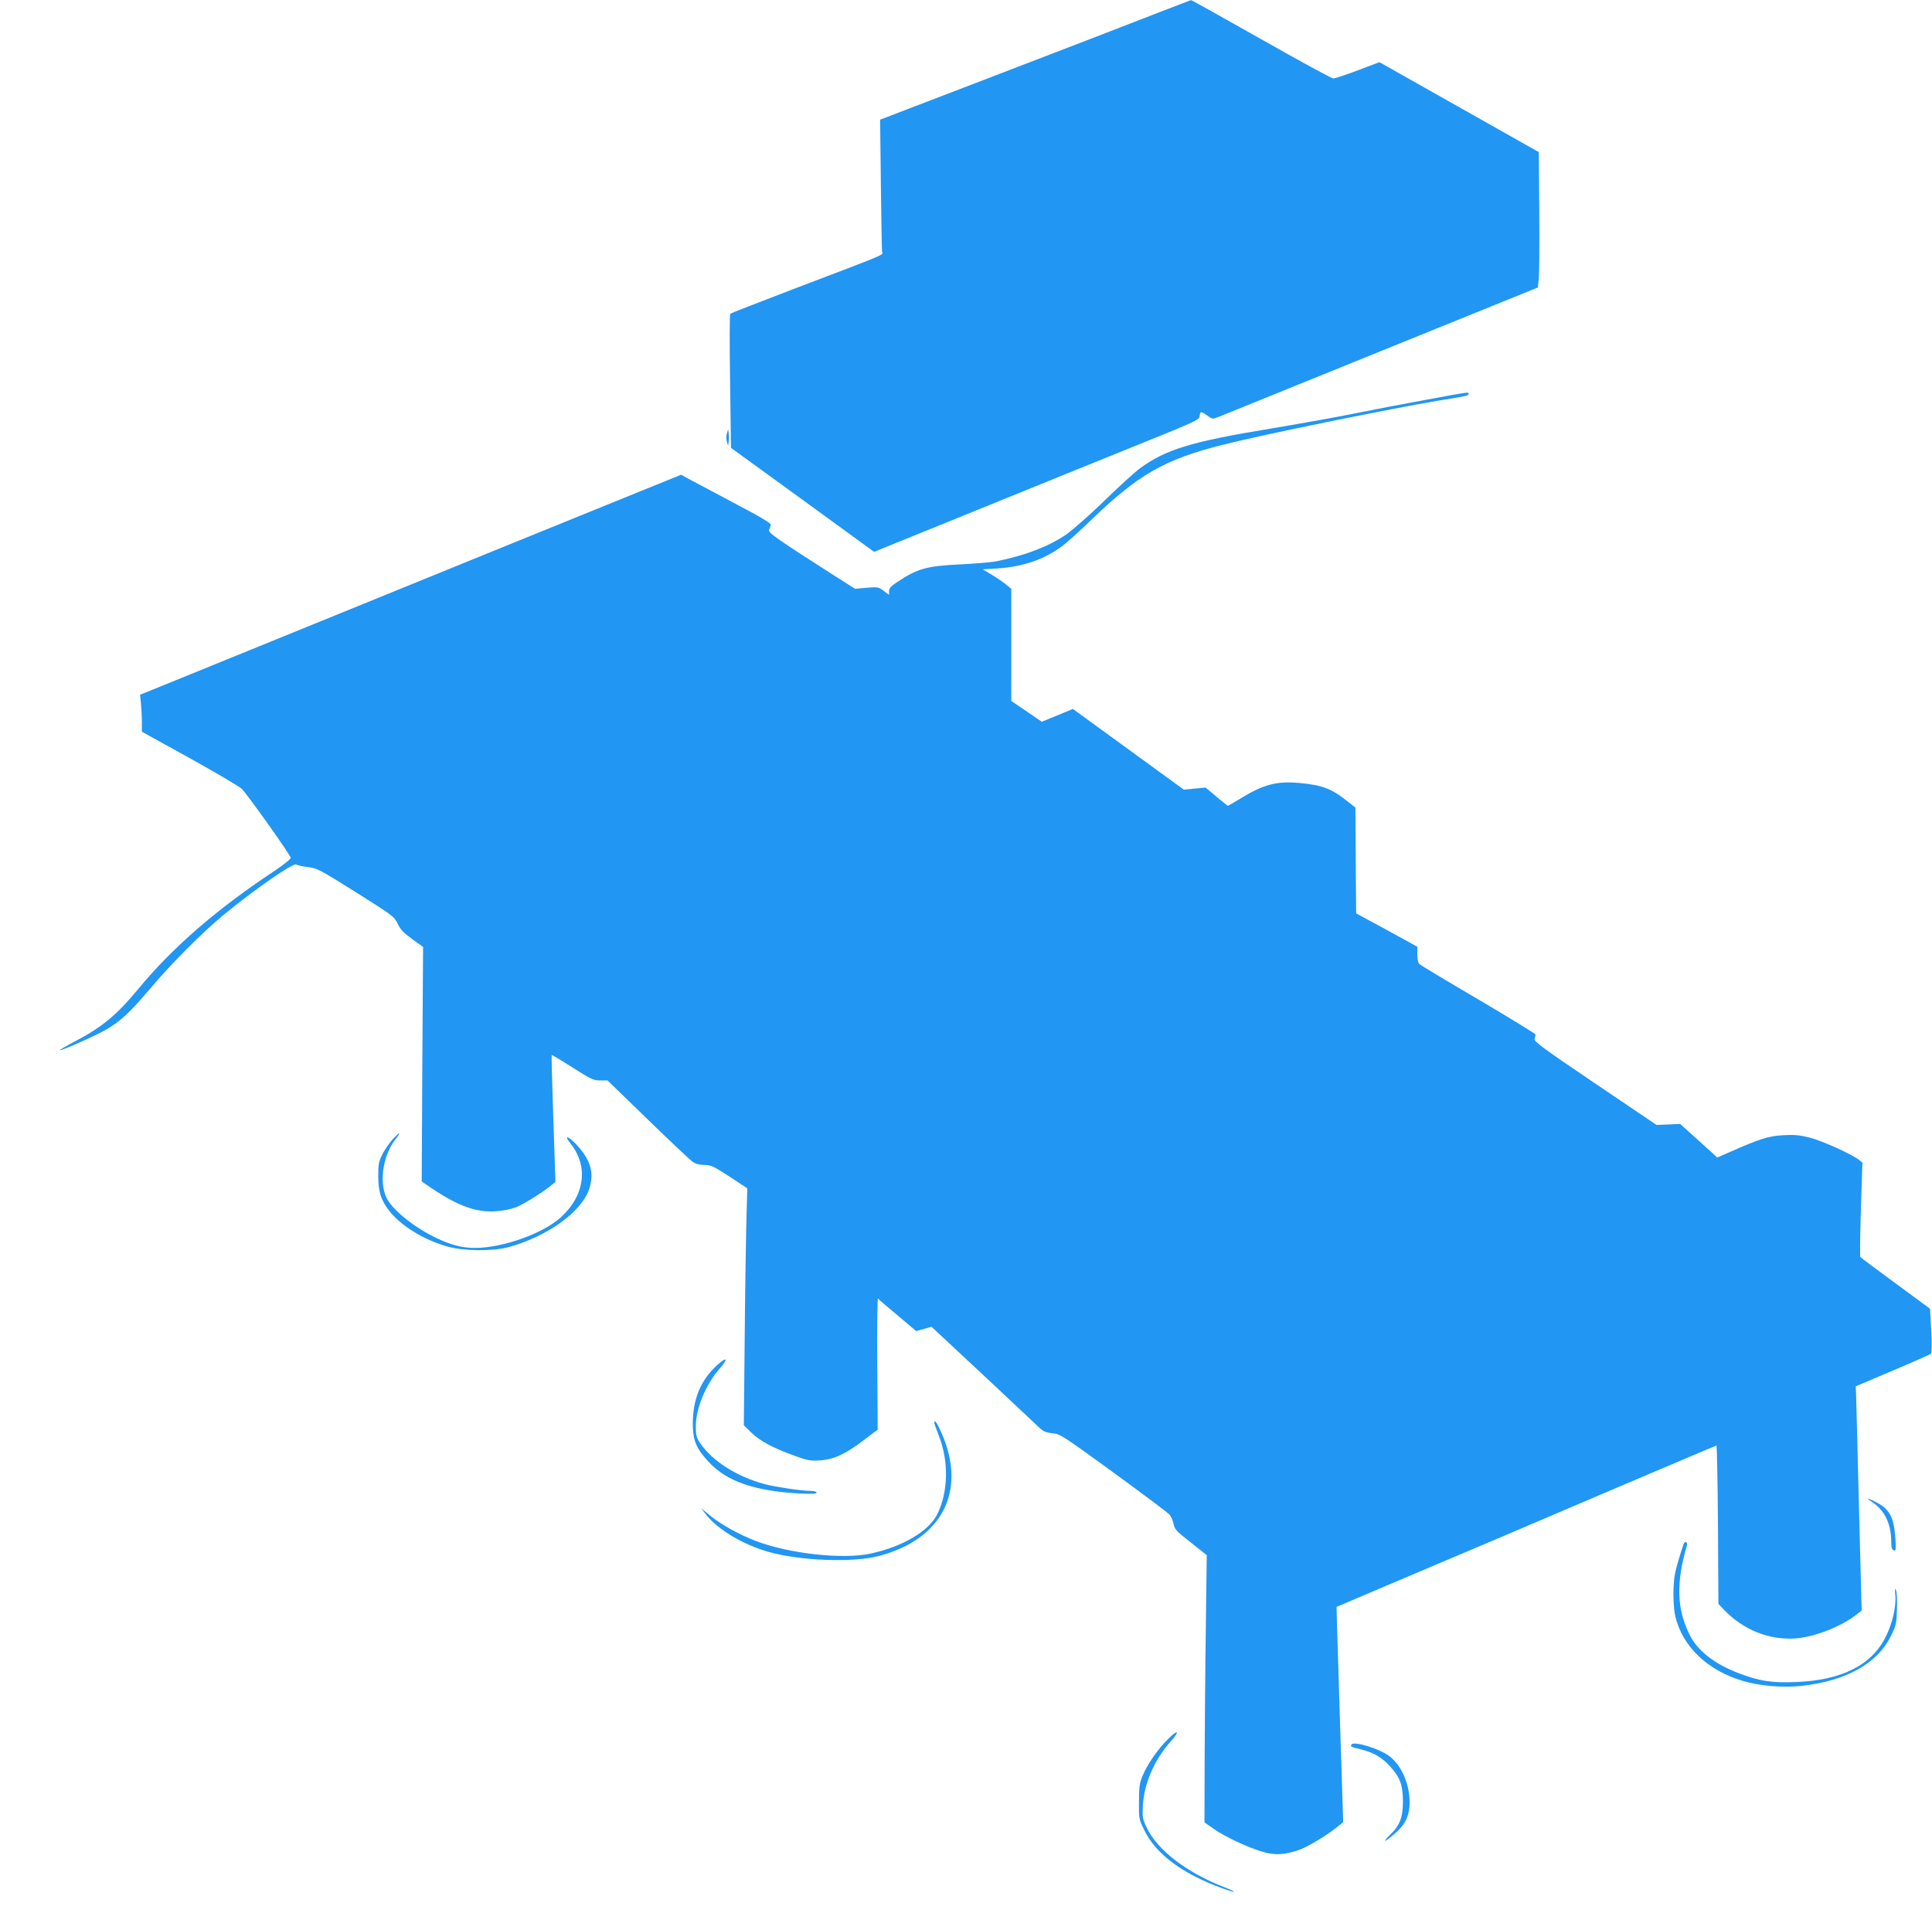 <?xml version="1.0" standalone="no"?>
<!DOCTYPE svg PUBLIC "-//W3C//DTD SVG 20010904//EN"
 "http://www.w3.org/TR/2001/REC-SVG-20010904/DTD/svg10.dtd">
<svg version="1.0" xmlns="http://www.w3.org/2000/svg"
 width="1280pt" height="1263pt" viewBox="0 0 1280 1263"
 preserveAspectRatio="xMidYMid meet">
<g transform="translate(0,1263) scale(0.1,-0.1)"
fill="#2196f3" stroke="none">
<path d="M7635 12531 c-137 -54 -600 -232 -1027 -396 l-777 -298 5 -426 c3
-234 6 -436 8 -448 4 -26 60 -2 -599 -253 -220 -84 -403 -156 -407 -159 -4 -4
-5 -205 -1 -448 l6 -441 474 -344 474 -345 712 289 c392 159 876 356 1077 437
345 139 365 149 368 174 4 33 9 33 51 3 33 -24 34 -25 76 -8 23 9 508 206
1078 437 l1036 420 6 60 c3 33 5 235 3 448 l-3 389 -528 298 -528 298 -143
-54 c-79 -30 -152 -54 -163 -54 -10 0 -225 117 -477 260 -253 143 -462 260
-465 259 -3 0 -118 -45 -256 -98z"/>
<path d="M9445 9980 c-143 -26 -363 -68 -490 -94 -126 -25 -367 -68 -535 -96
-530 -87 -698 -139 -868 -264 -35 -26 -143 -124 -240 -219 -98 -95 -211 -194
-252 -222 -121 -80 -265 -135 -460 -175 -30 -6 -136 -15 -235 -20 -227 -11
-285 -27 -422 -118 -40 -26 -53 -41 -53 -60 l0 -24 -35 26 c-34 26 -39 27
-113 21 l-77 -7 -140 89 c-368 235 -437 283 -430 301 4 9 9 24 12 33 3 11 -60
49 -254 151 -142 75 -276 147 -299 159 l-41 23 -279 -113 c-311 -126 -1464
-595 -2379 -968 -330 -134 -674 -274 -764 -311 l-163 -66 6 -59 c3 -33 6 -88
6 -123 l0 -63 313 -173 c171 -95 328 -187 348 -205 31 -28 312 -422 325 -457
3 -7 -41 -43 -113 -91 -381 -253 -670 -504 -898 -780 -142 -172 -239 -252
-418 -346 -61 -32 -107 -59 -100 -59 20 0 244 100 308 138 96 56 156 113 294
275 138 164 344 370 481 483 205 169 466 350 483 335 7 -5 41 -13 76 -17 61
-7 77 -15 319 -167 245 -154 255 -162 277 -209 17 -37 39 -60 95 -101 l73 -52
-5 -777 -4 -778 65 -44 c178 -119 297 -162 425 -153 49 3 103 14 136 27 51 20
186 105 237 149 l23 19 -14 418 c-8 231 -13 420 -11 422 2 2 64 -35 138 -82
122 -78 139 -86 183 -86 l49 0 268 -260 c147 -143 281 -269 297 -280 19 -13
44 -20 76 -20 43 0 60 -8 167 -77 l118 -78 -5 -180 c-3 -99 -9 -452 -12 -785
l-6 -605 48 -47 c57 -56 141 -102 282 -153 92 -34 110 -37 175 -33 92 6 169
42 292 136 l90 68 -3 440 c-2 241 1 434 5 429 4 -6 63 -57 131 -113 l122 -103
51 14 50 15 327 -305 c180 -169 348 -326 374 -351 40 -39 53 -45 100 -50 51
-4 67 -15 403 -259 193 -141 360 -266 372 -279 11 -12 24 -40 28 -62 6 -35 17
-48 113 -123 l107 -85 -6 -479 c-4 -264 -7 -663 -8 -886 l-1 -406 60 -42 c74
-52 220 -121 319 -151 87 -27 153 -23 254 13 59 22 192 103 259 160 l27 22
-19 595 c-10 327 -20 648 -22 713 l-3 118 225 96 c660 279 1086 461 1655 704
347 148 634 269 637 269 3 0 8 -236 10 -524 l3 -525 35 -37 c128 -134 297
-203 473 -192 129 9 307 79 412 162 l29 23 -18 689 c-9 379 -18 713 -19 743
l-2 54 245 104 c135 57 249 108 253 112 5 5 6 74 2 153 l-8 145 -228 168
c-126 92 -231 171 -234 175 -3 4 -1 147 4 317 l10 308 -22 18 c-48 38 -247
128 -327 148 -67 17 -103 20 -175 16 -96 -5 -154 -23 -344 -107 l-94 -41 -31
29 c-17 15 -72 66 -123 111 l-92 83 -78 -4 -78 -3 -407 275 c-347 235 -406
278 -401 295 3 11 6 24 7 29 0 4 -168 108 -375 230 -207 121 -383 227 -392
235 -12 9 -17 29 -17 65 l0 52 -202 111 -203 110 -3 351 -2 350 -43 34 c-113
91 -171 114 -325 129 -152 14 -238 -8 -391 -101 -45 -28 -84 -50 -86 -50 -2 0
-36 27 -75 60 l-73 61 -72 -7 -72 -7 -368 268 -367 267 -103 -43 -103 -42
-101 69 -101 69 0 372 0 371 -39 32 c-22 17 -65 46 -95 64 l-55 33 98 6 c173
12 311 60 431 150 30 23 114 98 185 167 318 307 489 405 882 504 247 63 1110
239 1423 291 192 31 200 33 200 45 0 13 11 15 -285 -40z"/>
<path d="M4816 9758 c-5 -16 -5 -40 0 -55 l8 -28 4 28 c2 15 2 39 0 55 l-4 27
-8 -27z"/>
<path d="M2600 5078 c-21 -24 -52 -68 -67 -98 -24 -48 -27 -66 -27 -145 1
-105 17 -155 71 -227 76 -99 230 -195 388 -239 105 -30 295 -32 400 -5 167 45
334 135 436 236 76 76 111 142 117 221 6 74 -27 148 -99 224 -57 60 -86 65
-39 7 120 -151 95 -344 -64 -489 -117 -107 -386 -203 -568 -203 -83 0 -152 17
-247 61 -140 65 -280 173 -331 254 -62 101 -38 294 51 406 41 52 28 50 -21 -3z"/>
<path d="M4750 3582 c-108 -98 -160 -225 -160 -387 0 -110 23 -165 105 -253
120 -129 301 -192 598 -209 85 -4 117 -3 117 5 0 7 -17 12 -42 12 -58 0 -230
26 -299 44 -185 49 -347 151 -430 272 -25 37 -29 52 -29 112 0 117 65 276 156
380 62 70 51 86 -16 24z"/>
<path d="M6190 3201 c0 -5 13 -42 29 -83 68 -170 64 -376 -10 -524 -57 -113
-230 -214 -443 -260 -185 -39 -532 -1 -756 83 -104 39 -230 108 -300 165 l-65
53 34 -44 c78 -98 245 -198 412 -245 211 -60 562 -73 734 -27 420 112 582 432
412 817 -29 66 -47 91 -47 65z"/>
<path d="M12410 2671 c78 -53 120 -143 120 -260 0 -36 4 -51 17 -55 14 -6 15
2 10 84 -10 138 -39 190 -129 236 -63 32 -70 30 -18 -5z"/>
<path d="M11157 2403 c-8 -15 -46 -139 -58 -193 -16 -71 -16 -220 0 -290 47
-200 212 -359 446 -429 115 -34 267 -47 393 -33 292 32 500 148 589 329 35 70
38 84 41 177 2 56 -1 112 -6 126 -8 20 -9 13 -5 -30 7 -75 -19 -187 -63 -276
-94 -190 -294 -290 -600 -301 -159 -6 -240 7 -373 58 -165 63 -277 151 -329
260 -83 169 -88 341 -16 587 6 20 -9 32 -19 15z"/>
<path d="M7736 1103 c-68 -68 -135 -166 -167 -243 -19 -46 -23 -74 -23 -170
-1 -114 0 -117 37 -192 76 -156 257 -289 516 -382 96 -35 103 -28 9 9 -242 94
-436 241 -508 388 -31 63 -32 71 -28 154 8 144 77 303 183 421 66 73 51 86
-19 15z"/>
<path d="M8954 1069 c-8 -14 -7 -15 66 -33 82 -21 135 -52 189 -111 66 -72 85
-123 86 -230 0 -108 -20 -161 -85 -224 -55 -53 -39 -53 23 1 72 61 99 110 105
188 9 128 -46 266 -133 332 -65 49 -235 102 -251 77z"/>
</g>
</svg>
